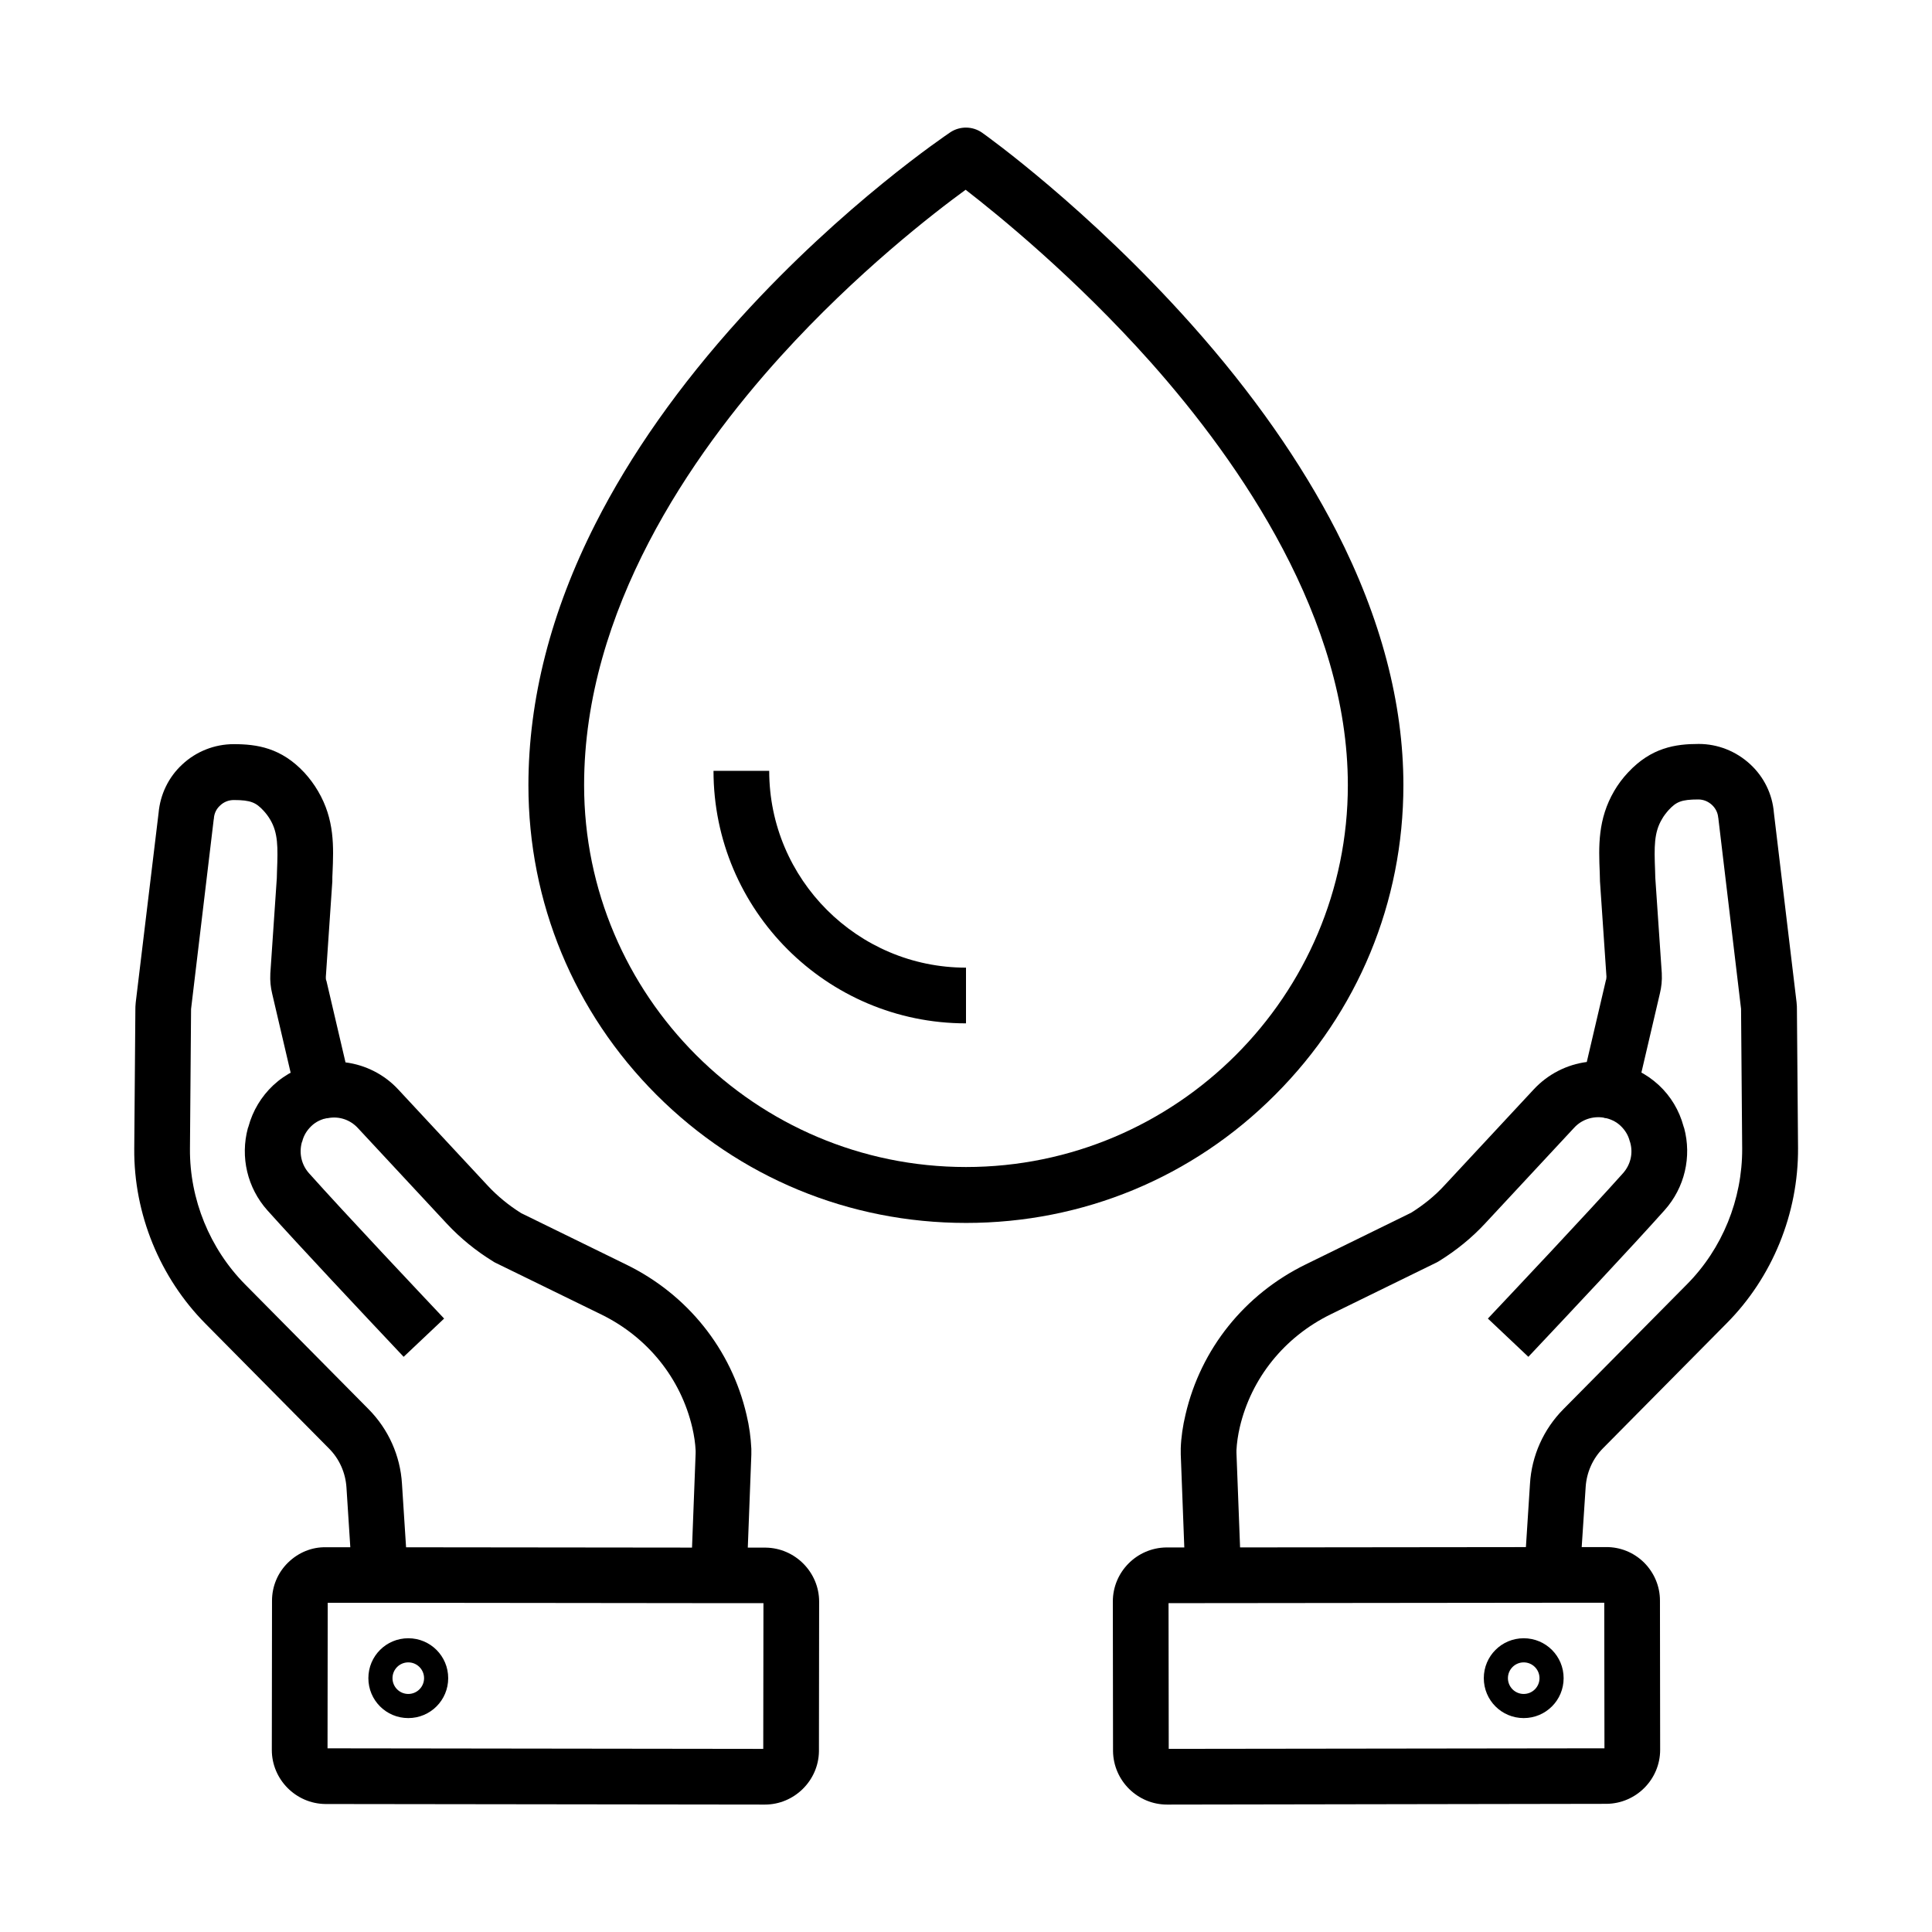 <?xml version="1.0" encoding="UTF-8"?>
<!-- Uploaded to: SVG Repo, www.svgrepo.com, Generator: SVG Repo Mixer Tools -->
<svg fill="#000000" width="800px" height="800px" version="1.1" viewBox="144 144 512 512" xmlns="http://www.w3.org/2000/svg">
 <g>
  <path d="m400 468.09c-30.996 0-60.121-12.055-82.016-33.949s-33.949-51.02-33.949-82.016c0-22.73 5.953-46.051 17.762-69.324 9.297-18.352 22.238-36.703 38.426-54.562 27.453-30.258 54.516-48.414 55.645-49.199 2.559-1.672 5.856-1.625 8.363 0.098 1.133 0.789 28.141 20.121 55.547 50.871 16.188 18.156 29.078 36.605 38.375 54.711 11.809 23.027 17.762 45.707 17.762 67.355 0 30.996-12.055 60.121-33.949 82.016-21.844 21.949-50.969 34-81.965 34zm-0.102-273.8c-8.562 6.25-28.879 21.941-48.953 44.082-23.812 26.273-52.152 67.355-52.152 113.7 0 55.793 45.41 101.2 101.2 101.2 55.793 0 101.2-45.41 101.2-101.2 0-44.035-28.387-85.215-52.203-112.03-20.168-22.633-40.586-39.164-49.098-45.758z"/>
  <path d="m400 415.2c-36.898 0-66.914-30.012-66.914-66.914h14.762c0 28.734 23.418 52.152 52.152 52.152z"/>
  <path d="m549.03 503.57-10.727-10.137c7.184-7.625 26.32-27.898 35.816-38.523 1.969-2.215 2.707-5.215 1.918-8.07l-0.098-0.297c0-0.051 0-0.098-0.051-0.148-0.395-1.574-1.23-2.902-2.41-4.035-1.18-1.133-2.754-1.871-4.43-2.164l2.559-14.562c4.527 0.789 8.66 2.856 11.957 5.902 3.199 2.953 5.461 6.742 6.594 10.973l0.098 0.297c0 0.051 0 0.051 0.051 0.098 2.066 7.676 0.148 15.844-5.164 21.797-8.66 9.695-24.75 26.816-36.113 38.871z"/>
  <path d="m562.65 561.82-14.711-0.934 1.523-23.664c0.441-7.43 3.59-14.465 8.855-19.777l32.719-33.062c9.398-9.445 14.711-22.535 14.66-35.965l-0.297-36.852v-0.051-0.148l-6.004-50.383c0-0.098 0-0.195-0.051-0.297-0.098-1.277-0.688-2.461-1.625-3.344 0 0-0.051-0.051-0.051-0.051-0.984-0.887-2.215-1.426-3.59-1.426-4.527 0-5.856 0.641-7.871 2.805-0.688 0.789-1.277 1.523-1.77 2.41-2.117 3.543-2.066 7.332-1.82 13.629 0 0.641 0.051 1.23 0.051 1.871l1.723 25.34v0.148c0.098 1.723-0.098 3.543-0.492 5.164l-6.394 27.355c-0.887 3.789-4.574 6.25-8.461 5.609-2.902-0.492-5.856 0.492-7.824 2.609l-23.617 25.387c-3.543 3.836-7.676 7.184-12.203 9.988-0.195 0.098-0.395 0.246-0.59 0.344l-28.242 13.824c-12.203 6.004-20.961 16.875-24.008 29.863-0.492 2.117-0.789 4.184-0.887 6.102v0.688l1.23 32.176-14.762 0.543-1.23-32.324v-0.297-0.984-0.297c0.098-2.902 0.543-5.953 1.277-9.004 4.035-17.32 15.645-31.832 31.883-39.754l27.898-13.676c3.297-2.066 6.297-4.477 8.855-7.281l23.617-25.387c3.738-4.035 8.758-6.594 14.07-7.281l5.066-21.648c0-0.051 0-0.098 0.051-0.098 0.051-0.246 0.098-0.59 0.098-0.887l-1.723-25.34v-0.246c0-0.641-0.051-1.277-0.051-1.918-0.297-6.988-0.543-14.219 3.836-21.695 1.031-1.77 2.215-3.344 3.641-4.871l0.051-0.051c6.148-6.594 12.594-7.527 18.695-7.527 5.066 0 9.891 1.918 13.629 5.363 3.641 3.344 5.902 7.922 6.297 12.891l6.004 50.184c0.098 0.789 0.098 1.426 0.098 1.871l0.297 36.801c0.098 17.32-6.789 34.242-18.941 46.445l-32.719 33.062c-2.754 2.754-4.379 6.445-4.625 10.332z"/>
  <path d="m453.28 622.23c-7.824 0-14.219-6.348-14.316-14.168v-0.098l-0.051-39.559c0-7.824 6.348-14.219 14.168-14.316h0.098 12.301l89.742-0.098h14.316c3.836-0.051 7.43 1.426 10.137 4.082 2.707 2.707 4.231 6.297 4.231 10.086l0.051 39.559c0 7.824-6.348 14.219-14.168 14.316h-0.098zm0.395-53.383 0.051 38.621 115.47-0.148-0.051-38.574h-13.922l-89.742 0.098z"/>
  <path d="m547.8 599.31c-5.856 0-10.578-4.723-10.578-10.578s4.723-10.578 10.578-10.578 10.578 4.723 10.578 10.578-4.723 10.578-10.578 10.578zm0-14.762c-2.312 0-4.184 1.871-4.184 4.184s1.871 4.184 4.184 4.184 4.184-1.871 4.184-4.184c-0.004-2.312-1.871-4.184-4.184-4.184z"/>
  <path d="m250.97 503.57c-11.367-12.055-27.453-29.176-36.113-38.82-5.312-5.953-7.231-14.121-5.164-21.797 0-0.051 0-0.051 0.051-0.098l0.098-0.297c1.133-4.184 3.394-7.969 6.594-10.973 3.297-3.051 7.43-5.117 11.906-5.902l2.559 14.562c-1.672 0.297-3.199 1.031-4.379 2.164-1.18 1.133-2.016 2.461-2.41 4.035 0 0.051 0 0.098-0.051 0.098l-0.098 0.297c-0.738 2.856-0.051 5.856 1.918 8.07 9.496 10.629 29.324 31.637 35.816 38.523z"/>
  <path d="m237.34 561.87-1.523-23.664c-0.246-3.887-1.871-7.578-4.625-10.332l-32.719-33.062c-12.102-12.203-19.039-29.125-18.895-46.395l0.297-36.852c0-0.441 0-1.082 0.098-1.918l6.051-50.184c0.441-4.969 2.656-9.543 6.297-12.891 3.691-3.445 8.562-5.363 13.629-5.363 6.102 0 12.547 0.934 18.695 7.527l0.051 0.051c1.379 1.523 2.559 3.102 3.59 4.871 4.43 7.527 4.133 14.762 3.836 21.746-0.051 0.641-0.051 1.277-0.051 1.918v0.246l-1.723 25.34c0 0.297 0 0.641 0.098 0.887 0 0.051 0 0.098 0.051 0.098l5.066 21.648c5.312 0.688 10.332 3.199 14.07 7.281l23.617 25.387c2.559 2.754 5.559 5.215 8.855 7.281l27.848 13.629c16.234 7.922 27.848 22.434 31.883 39.805 0.738 3.051 1.133 6.051 1.277 9.004v0.297 0.984 0.297l-1.23 32.324-14.762-0.543 1.23-32.176v-0.688c-0.098-1.969-0.395-3.984-0.887-6.102-3.051-13.039-11.809-23.91-24.008-29.914l-28.191-13.777c-0.195-0.098-0.395-0.195-0.59-0.344-4.574-2.805-8.66-6.148-12.25-9.988l-23.617-25.387c-2.016-2.164-4.922-3.148-7.824-2.609-3.836 0.688-7.578-1.77-8.461-5.609l-6.394-27.355c-0.395-1.625-0.59-3.445-0.492-5.164v-0.148l1.723-25.34c0-0.641 0.051-1.23 0.051-1.871 0.246-6.297 0.297-10.086-1.82-13.629-0.492-0.836-1.082-1.625-1.77-2.363-1.969-2.117-3.344-2.805-7.871-2.805-1.328 0-2.609 0.492-3.59 1.426 0 0-0.051 0.051-0.051 0.051-0.934 0.836-1.523 2.016-1.625 3.344 0 0.098 0 0.195-0.051 0.344l-6 50.234v0.148 0.051l-0.293 36.848c-0.098 13.383 5.266 26.469 14.613 35.918l32.719 33.062c5.266 5.312 8.414 12.348 8.855 19.777l1.523 23.617z"/>
  <path d="m346.71 622.23-116.41-0.148h-0.098c-7.824-0.098-14.168-6.543-14.168-14.316l0.051-39.559c0-3.836 1.523-7.43 4.231-10.086s6.297-4.184 10.137-4.082h14.316l89.742 0.098h12.301 0.098c7.824 0.098 14.168 6.543 14.168 14.316l-0.051 39.559v0.098c-0.102 7.777-6.547 14.121-14.32 14.121zm-115.91-14.906 115.47 0.148 0.051-38.621h-11.809l-89.742-0.102h-13.922z"/>
  <path d="m252.2 599.31c-5.856 0-10.578-4.723-10.578-10.578s4.723-10.578 10.578-10.578 10.578 4.723 10.578 10.578-4.727 10.578-10.578 10.578zm0-14.762c-2.312 0-4.184 1.871-4.184 4.184s1.871 4.184 4.184 4.184 4.184-1.871 4.184-4.184c-0.004-2.312-1.871-4.184-4.184-4.184z"/>
 </g>
</svg>